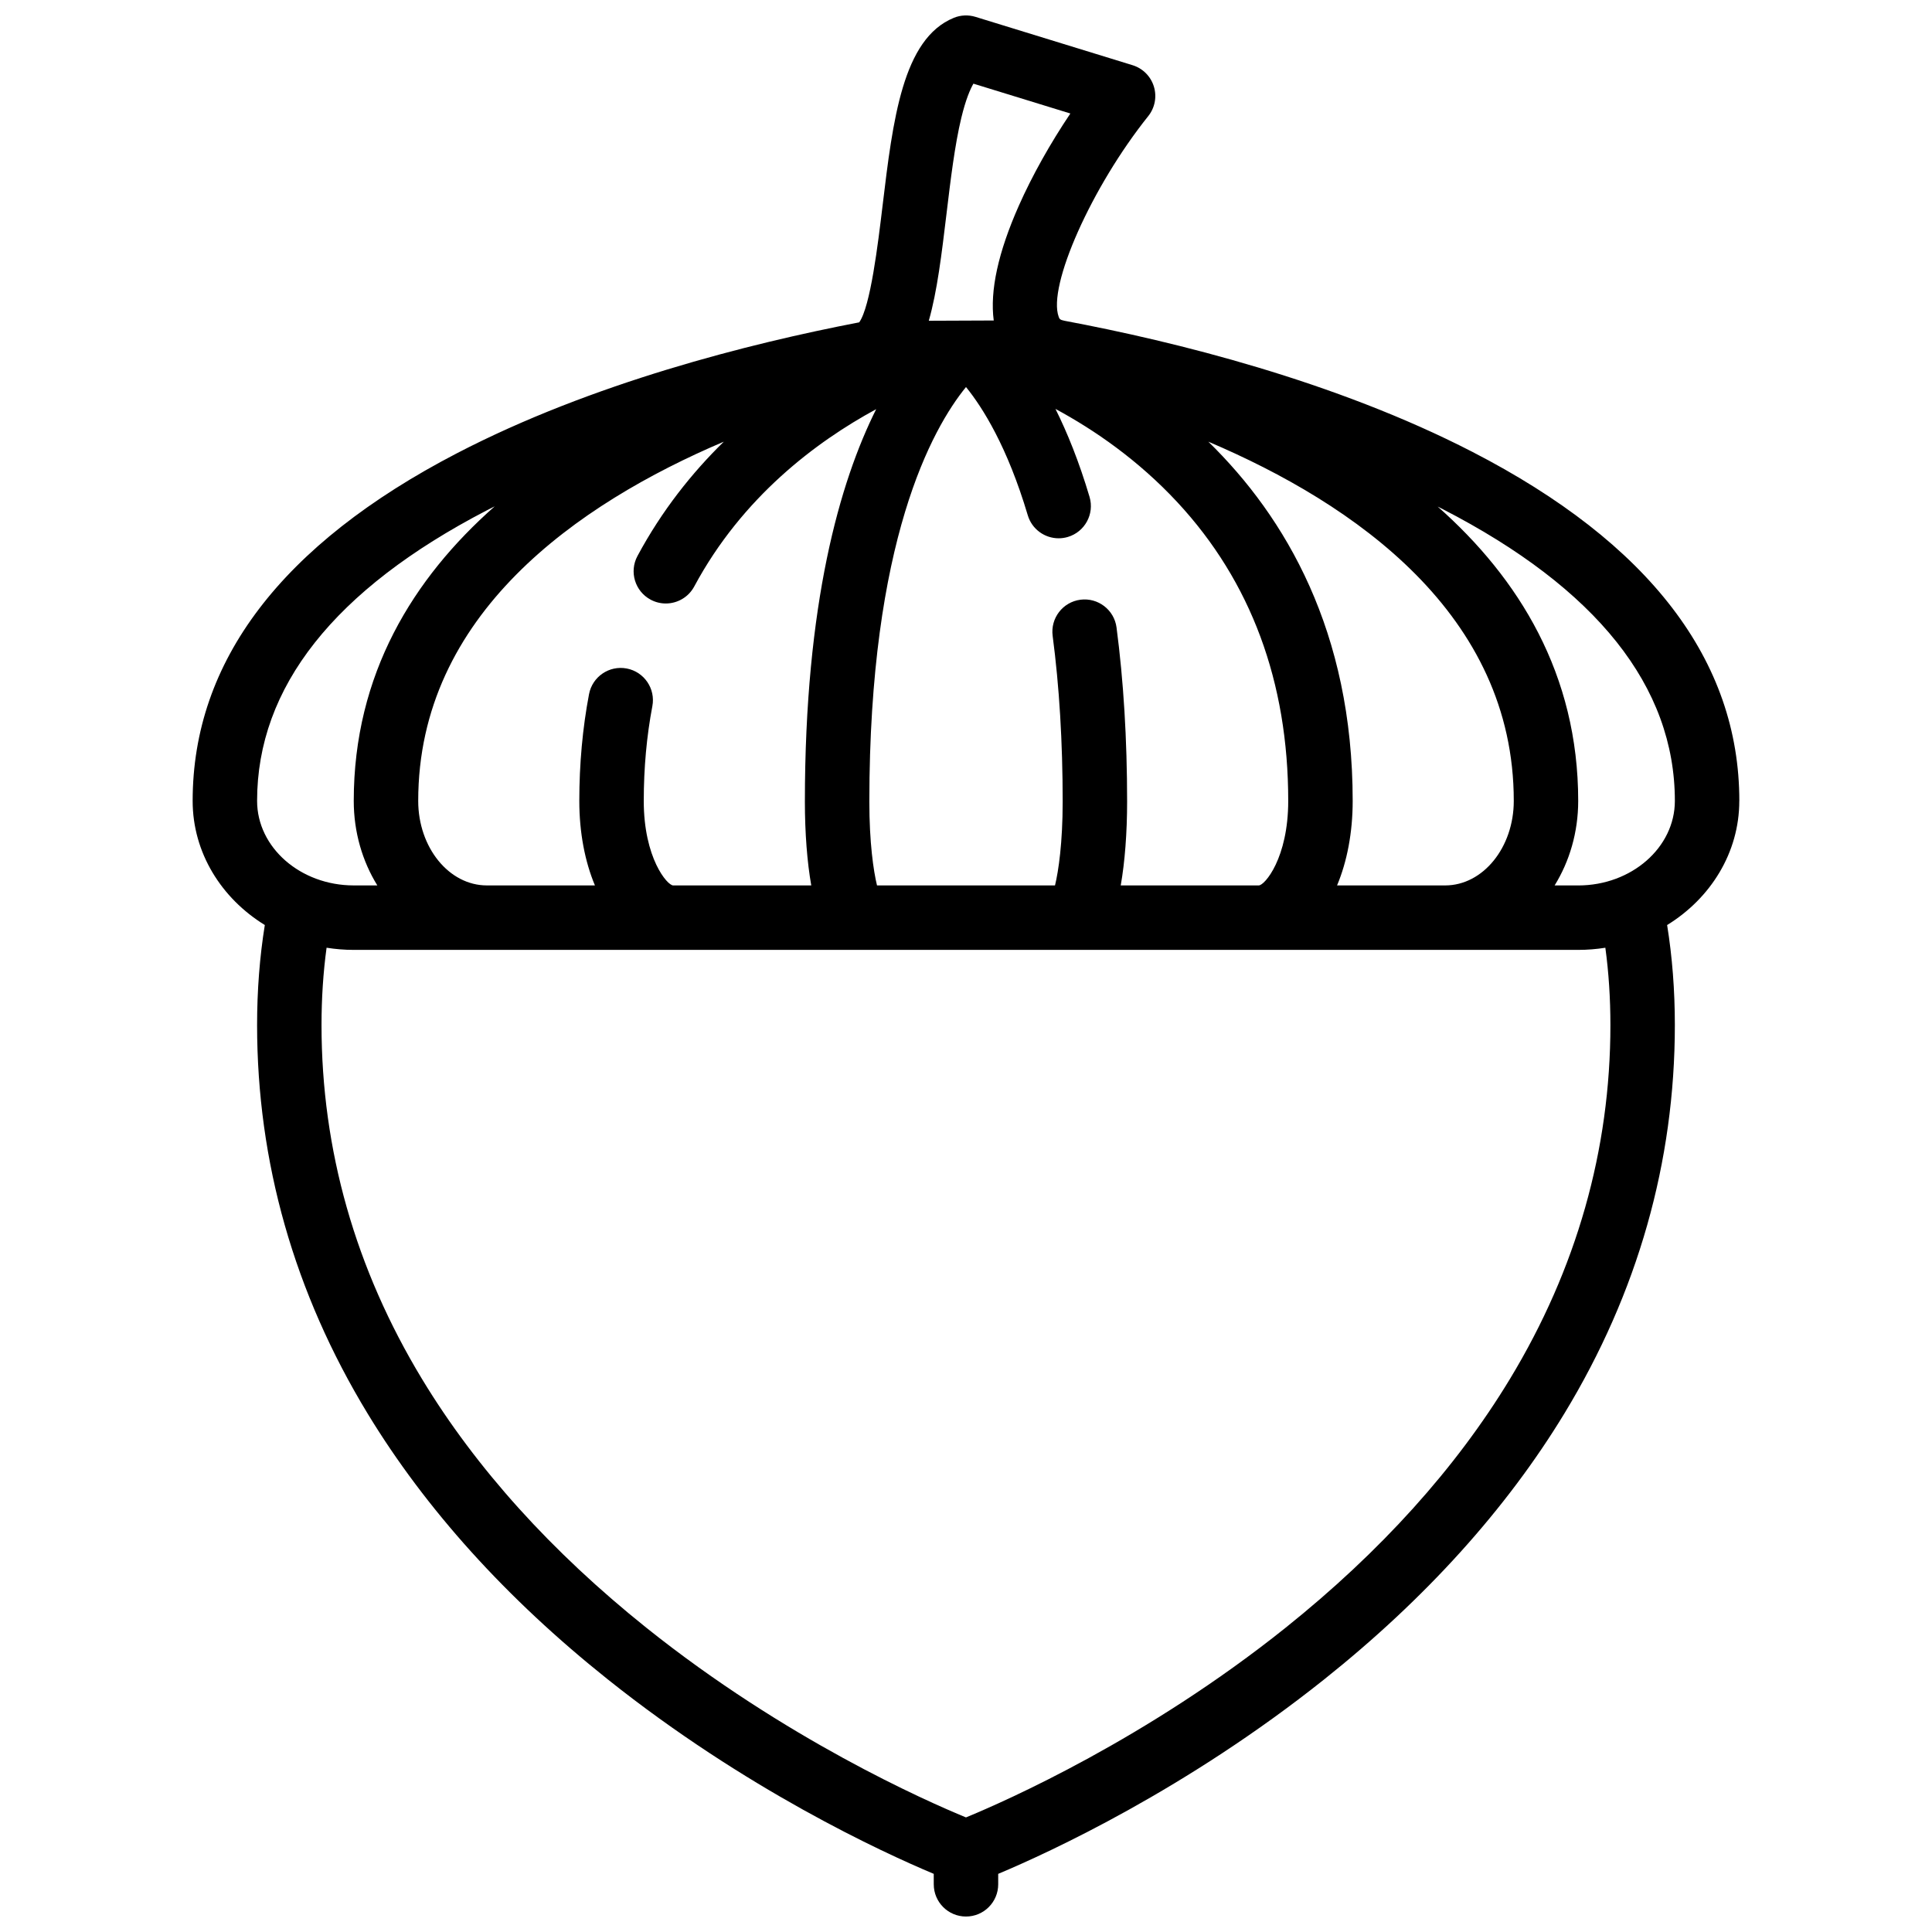 <?xml version="1.0" encoding="UTF-8"?>
<!-- Uploaded to: SVG Repo, www.svgrepo.com, Generator: SVG Repo Mixer Tools -->
<svg width="800px" height="800px" version="1.1" viewBox="144 144 512 512" xmlns="http://www.w3.org/2000/svg">
 <defs>
  <clipPath id="a">
   <path d="m195 148.09h410v503.81h-410z"/>
  </clipPath>
 </defs>
 <g clip-path="url(#a)">
  <path d="m604.94 356.25c0-37.203-23.82-68.336-70.797-92.527-36.426-18.758-78.844-29.23-108.02-34.711h-0.004c-1.25-0.238-1.355-0.52-1.547-1.035-3.012-8.121 8.738-34.477 23.723-53.203 1.766-2.207 2.324-5.144 1.492-7.848-0.832-2.703-2.945-4.816-5.648-5.648l-41.629-12.809c-1.883-0.578-3.914-0.492-5.738 0.258-13.566 5.539-16.148 27.035-18.883 49.797-1.215 10.121-3.211 26.746-6.191 30.902-29.102 5.598-70.836 16.117-106.6 34.688-46.477 24.141-70.043 55.141-70.043 92.137 0 13.715 7.609 25.816 19.125 32.891-1.359 8.422-2.047 17.316-2.047 26.496 0 36.316 9.844 70.945 29.258 102.92 15.395 25.355 36.801 49.059 63.617 70.449 36.641 29.23 72.867 45.887 86.445 51.582l0.004 2.773c0 4.715 3.824 8.539 8.539 8.539s8.539-3.824 8.539-8.539v-2.769c13.578-5.699 49.805-22.355 86.445-51.582 26.816-21.391 48.219-45.094 63.617-70.449 19.414-31.977 29.258-66.602 29.258-102.92 0-9.18-0.688-18.074-2.047-26.496 11.516-7.074 19.125-19.176 19.125-32.891zm-77.965 22.398h-28.641c2.633-6.281 4.141-13.949 4.141-22.395 0-44.875-17.754-75.176-38.254-95.203 38.852 16.504 80.945 45.789 80.945 95.199 0 12.352-8.16 22.398-18.191 22.398zm-87.082-68.363c-0.617-4.676-4.91-7.965-9.582-7.352-4.676 0.617-7.965 4.906-7.348 9.582 1.762 13.367 2.656 28.156 2.656 43.953 0 10.828-1.094 18.328-2.031 22.176h-47.172c-0.938-3.848-2.031-11.348-2.031-22.176 0-69.16 16.668-98.918 25.617-109.9 4.383 5.398 10.965 15.805 16.367 33.977 1.102 3.711 4.5 6.109 8.18 6.109 0.805 0 1.625-0.113 2.438-0.355 4.519-1.344 7.098-6.098 5.754-10.617-2.781-9.355-5.894-17.023-9.031-23.316 10.363 5.598 21.934 13.566 32.324 24.754 19.48 20.984 29.359 47.605 29.359 79.129 0 15.191-6.254 22.395-7.797 22.395h-36.59c1.09-6.16 1.691-13.961 1.691-22.176 0-16.539-0.945-32.078-2.805-46.184zm-125.29 45.965c0-8.715 0.766-17.16 2.277-25.109 0.879-4.633-2.16-9.102-6.797-9.984-4.633-0.875-9.102 2.16-9.984 6.797-1.711 8.996-2.578 18.52-2.578 28.297 0 8.445 1.508 16.113 4.141 22.395h-28.641c-10.031 0-18.191-10.047-18.191-22.395 0-49.422 42.223-78.719 80.984-95.199-8.438 8.258-16.414 18.25-22.883 30.301-2.231 4.156-0.668 9.332 3.484 11.562 1.285 0.691 2.668 1.016 4.031 1.016 3.043 0 5.988-1.633 7.531-4.504 12.73-23.719 32.352-38.383 48.219-46.992-9.664 19.32-18.895 51.52-18.895 104.04 0 8.215 0.602 16.016 1.691 22.176h-36.59c-1.547 0-7.801-7.203-7.801-22.398zm80.242-155.69c1.07-8.922 2.18-18.148 3.918-25.352 1.176-4.867 2.356-7.57 3.203-9.035l25.691 7.906c-5.293 7.863-10.129 16.473-13.66 24.441-5.473 12.344-7.695 22.539-6.648 30.414l-17.211 0.07c2.219-7.75 3.398-17.566 4.707-28.445zm-121.88 78.711c0.707-0.367 1.422-0.727 2.137-1.086-21.594 19.051-37.355 44.461-37.355 78.066 0 8.312 2.312 16.027 6.25 22.395h-6.246c-14.125 0-25.617-10.047-25.617-22.395-0.004-30.113 20.465-56.016 60.832-76.98zm297.81 136.37c0 33.062-8.965 64.633-26.645 93.832-14.289 23.602-34.289 45.773-59.438 65.895-36.773 29.426-74.074 45.891-84.699 50.266-10.633-4.379-47.93-20.844-84.703-50.266-25.148-20.121-45.148-42.293-59.438-65.895-17.68-29.199-26.645-60.77-26.645-93.832 0-7.078 0.449-13.941 1.34-20.484 2.344 0.371 4.746 0.574 7.199 0.574h324.49c2.453 0 4.859-0.203 7.199-0.57 0.891 6.539 1.34 13.402 1.34 20.48zm-8.539-36.988h-6.246c3.934-6.367 6.25-14.082 6.25-22.395 0-33.574-15.691-58.961-37.238-78.012 0.438 0.223 0.879 0.441 1.316 0.668 40.832 21.027 61.539 47.051 61.539 77.344-0.004 12.348-11.496 22.395-25.621 22.395z"/>
 </g>
</svg>